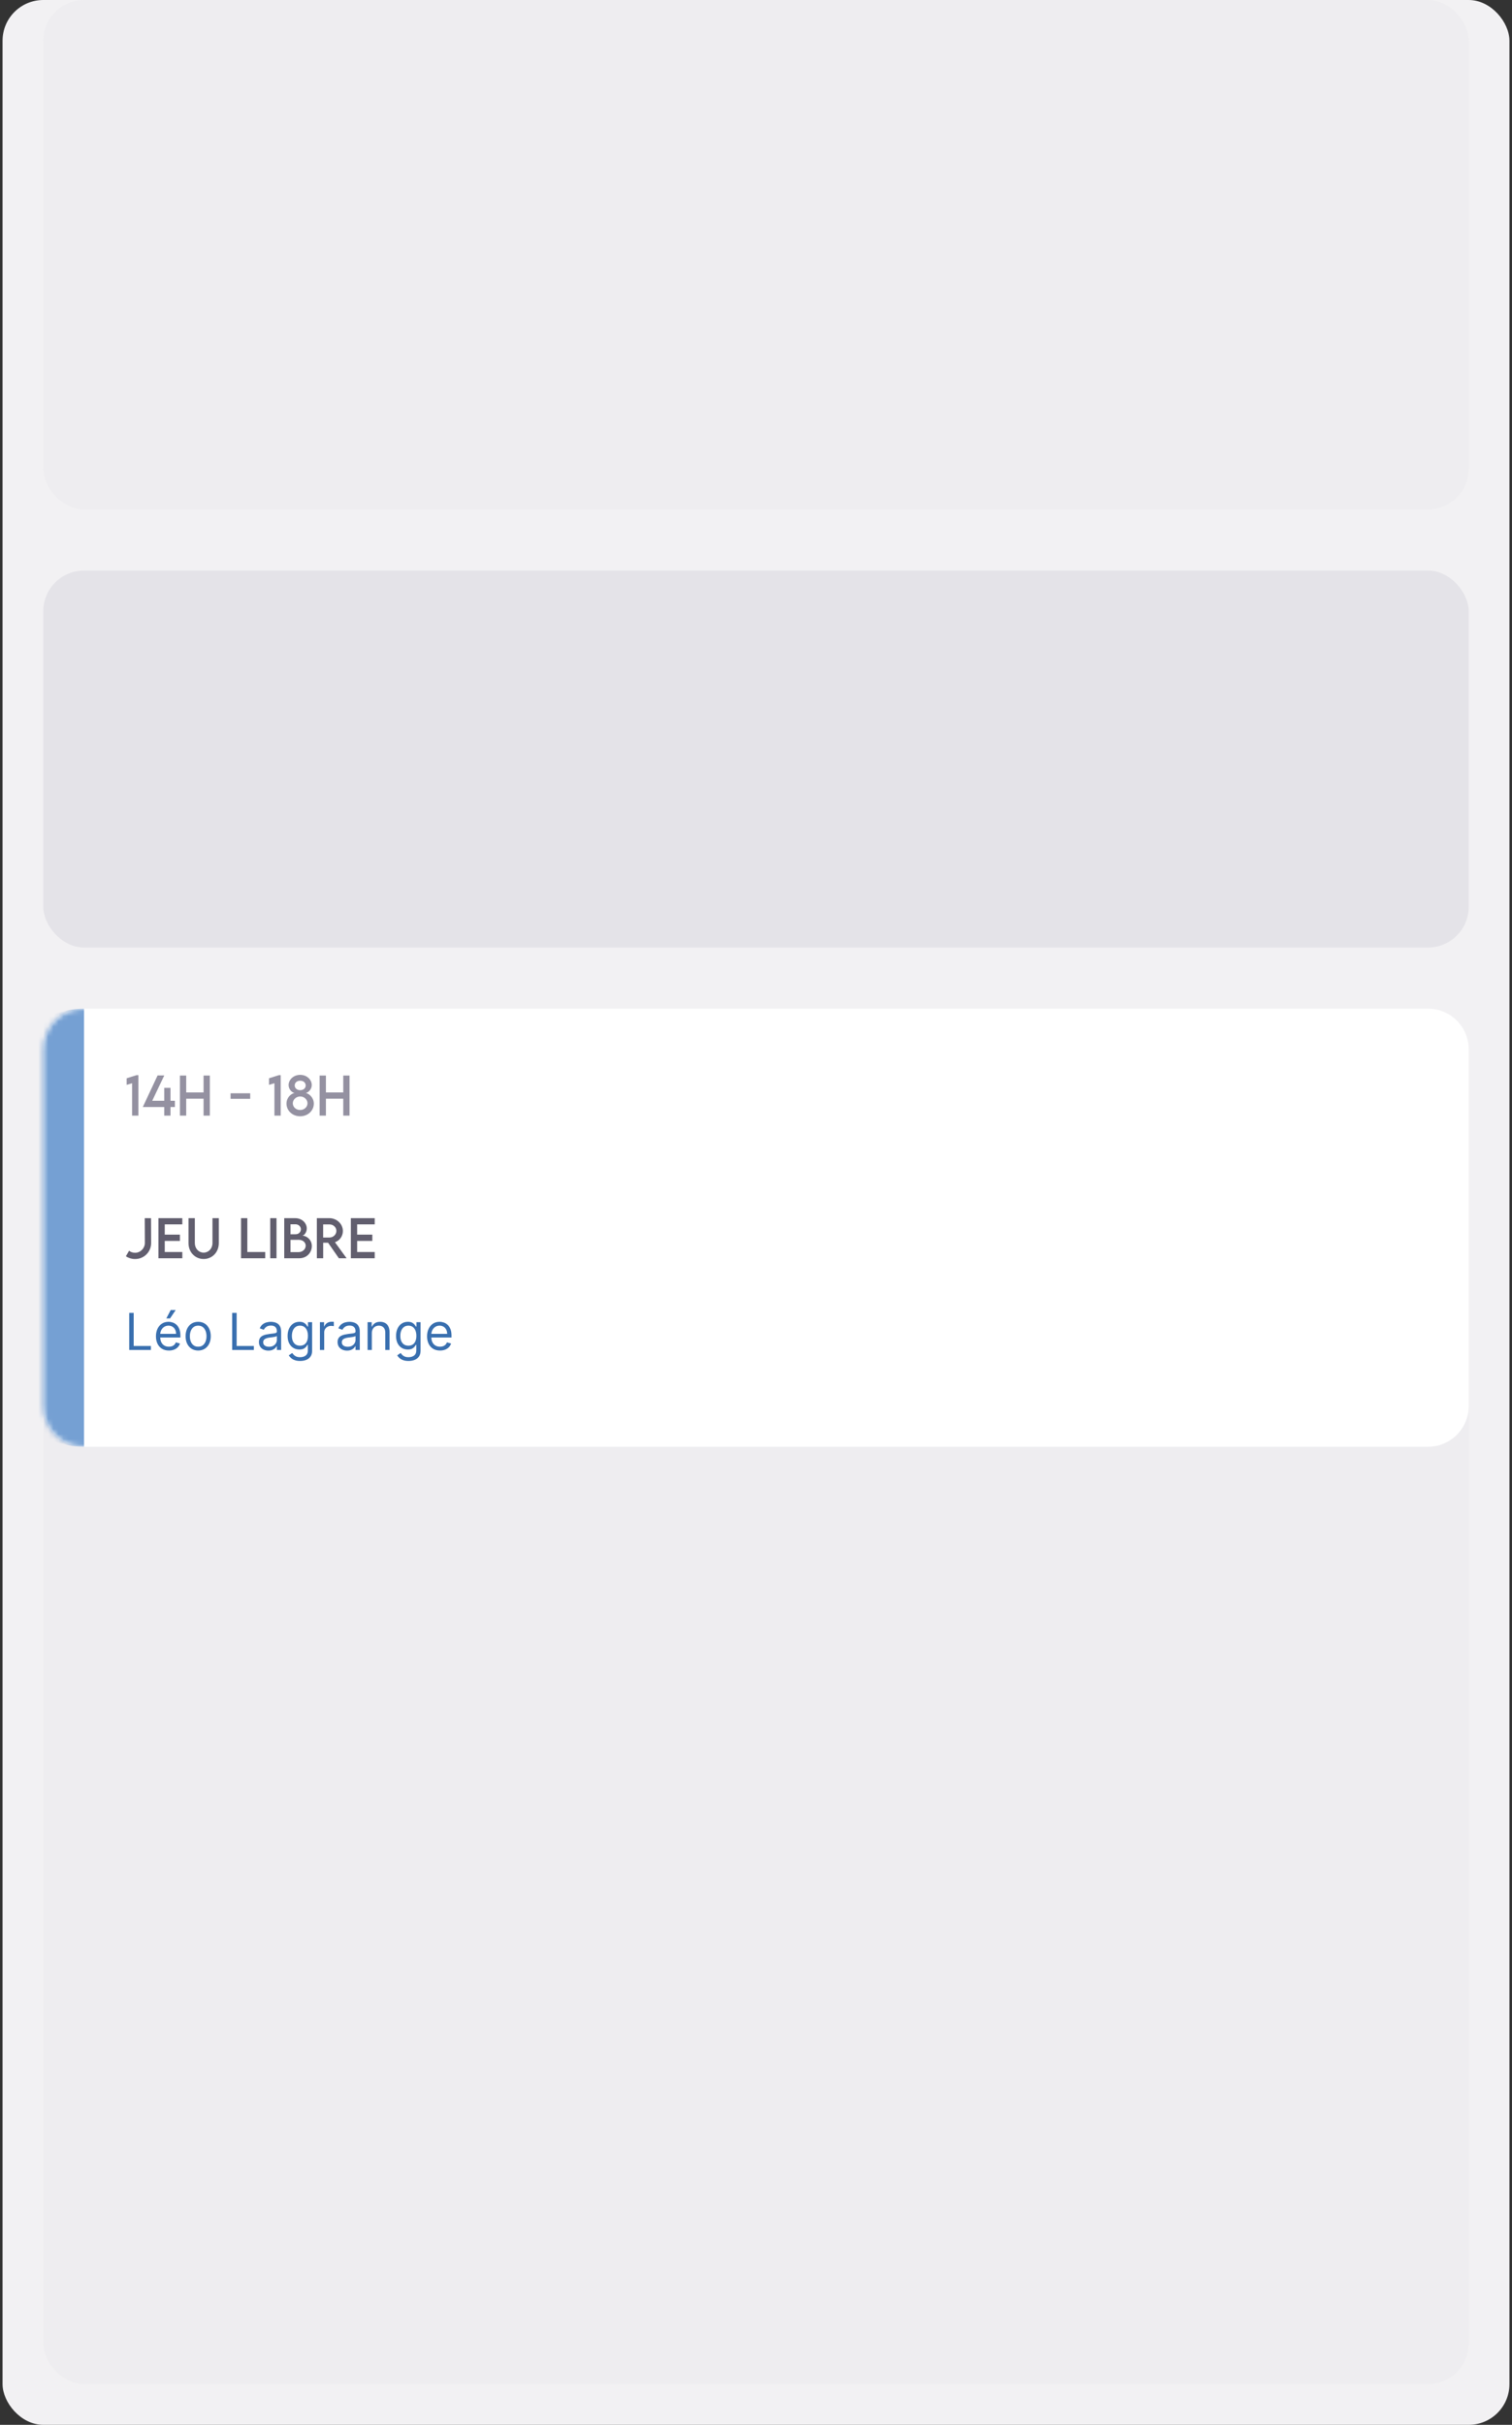 <svg width="297" height="476" viewBox="0 0 297 476" fill="none" xmlns="http://www.w3.org/2000/svg">
<rect x="0" y="0" width="297" height="476" fill="#333333" stroke="none"/>
<rect x="0.5" width="296" height="476" rx="8" fill="#F2F1F3"/>
<rect x="8.5" width="280" height="100" rx="8" fill="#E4E3E8" fill-opacity="0.3"/>
<rect x="8.5" y="112" width="280" height="74" rx="8" fill="#E4E3E8"/>
<rect x="8.5" y="198" width="280" height="270" rx="8" fill="#E4E3E8" fill-opacity="0.3"/>
<mask id="path-5-inside-1_10822_2250" fill="white">
<path d="M8.5 206C8.5 201.582 12.082 198 16.5 198H280.5C284.918 198 288.5 201.582 288.5 206V276C288.5 280.418 284.918 284 280.5 284H16.5C12.082 284 8.5 280.418 8.5 276V206Z"/>
</mask>
<path d="M8.5 206C8.5 201.582 12.082 198 16.5 198H280.5C284.918 198 288.5 201.582 288.5 206V276C288.5 280.418 284.918 284 280.5 284H16.5C12.082 284 8.5 280.418 8.5 276V206Z" fill="white"/>
<path d="M8.5 198H288.5H8.5ZM288.5 284H8.5H288.5ZM16.5 284C7.663 284 0.5 276.837 0.5 268V214C0.5 205.163 7.663 198 16.5 198C16.5 198 16.5 201.582 16.5 206V276C16.5 280.418 16.5 284 16.5 284ZM288.5 198V284V198Z" fill="#75A0D3" mask="url(#path-5-inside-1_10822_2250)"/>
<path d="M26.819 211.056H27.181V219H25.945V212.643L24.881 212.96V211.671L26.819 211.056ZM34.353 216.08V217.311H33.489V219H32.259V217.311H28.05L30.96 211.104L32.269 211.109L29.905 216.08H32.259V213.551H33.489V216.08H34.353ZM39.983 211.129H41.219V219H39.983V215.675H36.575V219H35.345V211.129H36.575V214.449H39.983V211.129ZM45.291 215.704V214.62H49.148V215.704H45.291ZM54.778 211.056H55.14V219H53.904V212.643L52.84 212.96V211.671L54.778 211.056ZM58.958 219.127C57.381 219.127 56.277 217.965 56.277 216.642C56.277 215.44 57.205 214.649 57.864 214.557C57.264 214.435 56.692 213.79 56.692 212.999C56.692 211.959 57.635 210.997 58.963 210.997C60.286 210.997 61.238 211.944 61.238 212.999C61.238 213.834 60.589 214.449 60.071 214.557C60.672 214.664 61.644 215.431 61.644 216.646C61.644 217.979 60.525 219.127 58.958 219.127ZM58.968 214.005C59.515 214.005 60.047 213.683 60.047 213.087C60.047 212.496 59.563 212.145 58.968 212.145C58.372 212.145 57.889 212.496 57.889 213.077C57.889 213.648 58.392 214.005 58.968 214.005ZM58.953 217.896C59.759 217.896 60.403 217.311 60.403 216.568C60.403 215.841 59.744 215.24 58.968 215.24C58.187 215.24 57.513 215.841 57.513 216.578C57.513 217.311 58.148 217.896 58.953 217.896ZM67.425 211.129H68.66V219H67.425V215.675H64.017V219H62.786V211.129H64.017V214.449H67.425V211.129Z" fill="#9491A1"/>
<path d="M26.497 247.151C25.862 247.151 25.223 246.951 24.73 246.609L25.355 245.521C25.648 245.77 26.062 245.921 26.507 245.921H26.541C27.596 245.921 28.455 245.032 28.455 243.987L28.431 239.129L29.666 239.134L29.69 243.997C29.69 245.76 28.289 247.151 26.551 247.151H26.497ZM35.813 240.345H32.361V242.361H35.34V243.592H32.361V245.77H35.813V247H31.126V239.129H35.813V240.345ZM40.003 247.146C38.328 247.146 37.029 245.823 37.029 244.017V239.129H38.27V244.012C38.27 245.101 39.036 245.896 39.998 245.896C40.96 245.896 41.736 245.101 41.736 244.012V239.129H42.981V244.017C42.981 245.823 41.678 247.146 40.003 247.146ZM48.582 245.77H52.093V247H47.347V239.129H48.582V245.77ZM53.079 247V239.129H54.315V247H53.079ZM59.373 242.566C60.257 242.566 61.253 243.377 61.253 244.603C61.253 245.809 60.34 247 58.777 247H55.833V239.129H57.981C59.339 239.129 60.257 240.105 60.257 241.15C60.257 242 59.666 242.566 59.373 242.566ZM58.055 240.33H57.063V242.293L58.04 242.288C58.65 242.293 59.1 241.873 59.1 241.312C59.1 240.75 58.611 240.33 58.055 240.33ZM58.665 245.794C59.373 245.794 60.047 245.281 60.047 244.52C60.047 243.924 59.539 243.377 58.645 243.377L57.063 243.382V245.794H58.665ZM68.084 247H66.565L64.446 243.953H63.48V247H62.244L62.239 239.129H64.686C66.15 239.129 67.352 240.257 67.352 241.658C67.352 242.674 66.697 243.558 65.794 243.851L68.084 247ZM63.475 242.928H64.715C65.457 242.933 66.077 242.332 66.077 241.629C66.077 240.896 65.447 240.354 64.715 240.354H63.475V242.928ZM73.606 240.345H70.154V242.361H73.133V243.592H70.154V245.77H73.606V247H68.919V239.129H73.606V240.345Z" fill="#615E6E"/>
<path d="M25.381 265V257.727H26.261V264.219H29.642V265H25.381ZM33.179 265.114C32.653 265.114 32.2 264.998 31.819 264.766C31.44 264.531 31.148 264.205 30.942 263.786C30.738 263.364 30.636 262.874 30.636 262.315C30.636 261.757 30.738 261.264 30.942 260.838C31.148 260.41 31.434 260.076 31.801 259.837C32.17 259.595 32.601 259.474 33.094 259.474C33.378 259.474 33.658 259.522 33.935 259.616C34.212 259.711 34.465 259.865 34.692 260.078C34.919 260.289 35.1 260.568 35.235 260.916C35.37 261.264 35.438 261.693 35.438 262.202V262.557H31.233V261.832H34.585C34.585 261.525 34.524 261.25 34.401 261.009C34.28 260.767 34.107 260.576 33.882 260.437C33.66 260.297 33.397 260.227 33.094 260.227C32.76 260.227 32.471 260.31 32.227 260.476C31.986 260.639 31.8 260.852 31.67 261.115C31.54 261.378 31.474 261.66 31.474 261.96V262.443C31.474 262.855 31.546 263.204 31.688 263.491C31.832 263.775 32.032 263.991 32.288 264.141C32.543 264.287 32.84 264.361 33.179 264.361C33.399 264.361 33.598 264.33 33.776 264.268C33.956 264.205 34.111 264.11 34.241 263.984C34.371 263.857 34.472 263.698 34.543 263.509L35.352 263.736C35.267 264.01 35.124 264.252 34.923 264.46C34.721 264.666 34.473 264.827 34.177 264.943C33.881 265.057 33.548 265.114 33.179 265.114ZM32.668 258.807L33.534 257.159H34.514L33.406 258.807H32.668ZM38.928 265.114C38.436 265.114 38.004 264.996 37.632 264.762C37.263 264.528 36.974 264.2 36.766 263.778C36.56 263.357 36.457 262.865 36.457 262.301C36.457 261.733 36.56 261.237 36.766 260.813C36.974 260.389 37.263 260.06 37.632 259.826C38.004 259.592 38.436 259.474 38.928 259.474C39.421 259.474 39.852 259.592 40.221 259.826C40.593 260.06 40.881 260.389 41.087 260.813C41.296 261.237 41.4 261.733 41.4 262.301C41.4 262.865 41.296 263.357 41.087 263.778C40.881 264.2 40.593 264.528 40.221 264.762C39.852 264.996 39.421 265.114 38.928 265.114ZM38.928 264.361C39.302 264.361 39.61 264.265 39.852 264.073C40.093 263.881 40.272 263.629 40.388 263.317C40.504 263.004 40.562 262.666 40.562 262.301C40.562 261.937 40.504 261.597 40.388 261.282C40.272 260.967 40.093 260.713 39.852 260.518C39.61 260.324 39.302 260.227 38.928 260.227C38.554 260.227 38.246 260.324 38.005 260.518C37.764 260.713 37.585 260.967 37.469 261.282C37.353 261.597 37.295 261.937 37.295 262.301C37.295 262.666 37.353 263.004 37.469 263.317C37.585 263.629 37.764 263.881 38.005 264.073C38.246 264.265 38.554 264.361 38.928 264.361ZM45.605 265V257.727H46.486V264.219H49.867V265H45.605ZM52.722 265.128C52.376 265.128 52.062 265.063 51.781 264.933C51.499 264.8 51.275 264.609 51.11 264.361C50.944 264.11 50.861 263.807 50.861 263.452C50.861 263.139 50.922 262.886 51.046 262.692C51.169 262.495 51.333 262.341 51.539 262.23C51.745 262.119 51.972 262.036 52.221 261.982C52.472 261.925 52.724 261.88 52.977 261.847C53.309 261.804 53.578 261.772 53.784 261.751C53.992 261.727 54.143 261.688 54.238 261.634C54.335 261.579 54.384 261.484 54.384 261.349V261.321C54.384 260.971 54.288 260.698 54.096 260.504C53.907 260.31 53.619 260.213 53.233 260.213C52.833 260.213 52.519 260.301 52.292 260.476C52.065 260.651 51.905 260.838 51.813 261.037L51.017 260.753C51.159 260.421 51.349 260.163 51.585 259.979C51.825 259.792 52.085 259.661 52.367 259.588C52.651 259.512 52.93 259.474 53.205 259.474C53.38 259.474 53.581 259.496 53.808 259.538C54.038 259.579 54.259 259.663 54.472 259.79C54.688 259.918 54.867 260.111 55.009 260.369C55.151 260.627 55.222 260.973 55.222 261.406V265H54.384V264.261H54.341C54.284 264.38 54.19 264.506 54.057 264.641C53.924 264.776 53.748 264.891 53.528 264.986C53.308 265.08 53.039 265.128 52.722 265.128ZM52.85 264.375C53.181 264.375 53.46 264.31 53.688 264.18C53.917 264.049 54.09 263.881 54.206 263.675C54.325 263.469 54.384 263.253 54.384 263.026V262.259C54.348 262.301 54.27 262.34 54.149 262.376C54.031 262.409 53.894 262.438 53.737 262.464C53.584 262.488 53.433 262.509 53.286 262.528C53.142 262.545 53.025 262.559 52.935 262.571C52.717 262.599 52.513 262.646 52.324 262.71C52.137 262.771 51.986 262.865 51.87 262.99C51.756 263.113 51.699 263.281 51.699 263.494C51.699 263.786 51.807 264.006 52.022 264.155C52.24 264.302 52.516 264.375 52.85 264.375ZM58.953 267.159C58.548 267.159 58.2 267.107 57.909 267.003C57.618 266.901 57.375 266.766 57.181 266.598C56.989 266.432 56.837 266.255 56.723 266.065L57.391 265.597C57.466 265.696 57.562 265.81 57.678 265.938C57.794 266.068 57.953 266.18 58.154 266.275C58.358 266.372 58.624 266.42 58.953 266.42C59.394 266.42 59.757 266.314 60.043 266.101C60.33 265.888 60.473 265.554 60.473 265.099V263.991H60.402C60.34 264.091 60.253 264.214 60.139 264.361C60.028 264.505 59.867 264.634 59.656 264.748C59.448 264.859 59.166 264.915 58.811 264.915C58.371 264.915 57.975 264.811 57.625 264.602C57.277 264.394 57.001 264.091 56.798 263.693C56.596 263.295 56.496 262.812 56.496 262.244C56.496 261.686 56.594 261.199 56.791 260.785C56.987 260.368 57.26 260.046 57.611 259.819C57.961 259.589 58.366 259.474 58.825 259.474C59.18 259.474 59.462 259.534 59.67 259.652C59.881 259.768 60.042 259.901 60.153 260.05C60.267 260.196 60.355 260.317 60.416 260.412H60.501V259.545H61.311V265.156C61.311 265.625 61.205 266.006 60.992 266.3C60.781 266.596 60.497 266.812 60.139 266.95C59.784 267.089 59.389 267.159 58.953 267.159ZM58.925 264.162C59.261 264.162 59.545 264.085 59.777 263.931C60.009 263.777 60.185 263.556 60.306 263.267C60.427 262.978 60.487 262.633 60.487 262.23C60.487 261.837 60.428 261.49 60.31 261.19C60.191 260.889 60.016 260.653 59.784 260.483C59.552 260.312 59.266 260.227 58.925 260.227C58.57 260.227 58.274 260.317 58.037 260.497C57.803 260.677 57.626 260.919 57.508 261.222C57.392 261.525 57.334 261.861 57.334 262.23C57.334 262.609 57.393 262.944 57.511 263.235C57.632 263.524 57.81 263.751 58.044 263.917C58.281 264.08 58.574 264.162 58.925 264.162ZM62.845 265V259.545H63.655V260.369H63.712C63.811 260.099 63.991 259.88 64.251 259.712C64.512 259.544 64.805 259.46 65.132 259.46C65.194 259.46 65.271 259.461 65.363 259.464C65.455 259.466 65.525 259.47 65.572 259.474V260.327C65.544 260.32 65.479 260.309 65.377 260.295C65.278 260.278 65.172 260.27 65.061 260.27C64.796 260.27 64.559 260.326 64.351 260.437C64.145 260.546 63.981 260.697 63.861 260.891C63.742 261.083 63.683 261.302 63.683 261.548V265H62.845ZM68.171 265.128C67.825 265.128 67.512 265.063 67.23 264.933C66.948 264.8 66.725 264.609 66.559 264.361C66.393 264.11 66.31 263.807 66.31 263.452C66.31 263.139 66.372 262.886 66.495 262.692C66.618 262.495 66.782 262.341 66.989 262.23C67.194 262.119 67.422 262.036 67.67 261.982C67.921 261.925 68.173 261.88 68.427 261.847C68.758 261.804 69.027 261.772 69.233 261.751C69.441 261.727 69.593 261.688 69.687 261.634C69.784 261.579 69.833 261.484 69.833 261.349V261.321C69.833 260.971 69.737 260.698 69.545 260.504C69.356 260.31 69.068 260.213 68.682 260.213C68.282 260.213 67.969 260.301 67.741 260.476C67.514 260.651 67.354 260.838 67.262 261.037L66.466 260.753C66.609 260.421 66.798 260.163 67.035 259.979C67.274 259.792 67.534 259.661 67.816 259.588C68.1 259.512 68.379 259.474 68.654 259.474C68.829 259.474 69.03 259.496 69.258 259.538C69.487 259.579 69.709 259.663 69.922 259.79C70.137 259.918 70.316 260.111 70.458 260.369C70.6 260.627 70.671 260.973 70.671 261.406V265H69.833V264.261H69.79C69.734 264.38 69.639 264.506 69.506 264.641C69.374 264.776 69.197 264.891 68.977 264.986C68.757 265.08 68.488 265.128 68.171 265.128ZM68.299 264.375C68.63 264.375 68.91 264.31 69.137 264.18C69.367 264.049 69.539 263.881 69.655 263.675C69.774 263.469 69.833 263.253 69.833 263.026V262.259C69.797 262.301 69.719 262.34 69.599 262.376C69.48 262.409 69.343 262.438 69.187 262.464C69.033 262.488 68.882 262.509 68.736 262.528C68.591 262.545 68.474 262.559 68.384 262.571C68.166 262.599 67.963 262.646 67.773 262.71C67.586 262.771 67.435 262.865 67.319 262.99C67.205 263.113 67.148 263.281 67.148 263.494C67.148 263.786 67.256 264.006 67.471 264.155C67.689 264.302 67.965 264.375 68.299 264.375ZM73.039 261.719V265H72.201V259.545H73.01V260.398H73.081C73.209 260.121 73.403 259.898 73.664 259.73C73.924 259.56 74.26 259.474 74.672 259.474C75.041 259.474 75.365 259.55 75.642 259.702C75.919 259.851 76.134 260.078 76.288 260.384C76.442 260.687 76.519 261.07 76.519 261.534V265H75.681V261.591C75.681 261.162 75.57 260.829 75.347 260.589C75.124 260.348 74.819 260.227 74.431 260.227C74.163 260.227 73.924 260.285 73.713 260.401C73.505 260.517 73.341 260.687 73.22 260.909C73.099 261.132 73.039 261.402 73.039 261.719ZM80.252 267.159C79.847 267.159 79.499 267.107 79.208 267.003C78.917 266.901 78.674 266.766 78.48 266.598C78.288 266.432 78.135 266.255 78.022 266.065L78.689 265.597C78.765 265.696 78.861 265.81 78.977 265.938C79.093 266.068 79.252 266.18 79.453 266.275C79.656 266.372 79.923 266.42 80.252 266.42C80.692 266.42 81.056 266.314 81.342 266.101C81.629 265.888 81.772 265.554 81.772 265.099V263.991H81.701C81.639 264.091 81.552 264.214 81.438 264.361C81.327 264.505 81.166 264.634 80.955 264.748C80.747 264.859 80.465 264.915 80.11 264.915C79.67 264.915 79.274 264.811 78.924 264.602C78.576 264.394 78.3 264.091 78.096 263.693C77.895 263.295 77.795 262.812 77.795 262.244C77.795 261.686 77.893 261.199 78.089 260.785C78.286 260.368 78.559 260.046 78.91 259.819C79.26 259.589 79.665 259.474 80.124 259.474C80.479 259.474 80.761 259.534 80.969 259.652C81.18 259.768 81.341 259.901 81.452 260.05C81.566 260.196 81.653 260.317 81.715 260.412H81.8V259.545H82.61V265.156C82.61 265.625 82.503 266.006 82.29 266.3C82.08 266.596 81.796 266.812 81.438 266.95C81.083 267.089 80.688 267.159 80.252 267.159ZM80.224 264.162C80.56 264.162 80.844 264.085 81.076 263.931C81.308 263.777 81.484 263.556 81.605 263.267C81.726 262.978 81.786 262.633 81.786 262.23C81.786 261.837 81.727 261.49 81.609 261.19C81.49 260.889 81.315 260.653 81.083 260.483C80.851 260.312 80.564 260.227 80.224 260.227C79.868 260.227 79.573 260.317 79.336 260.497C79.101 260.677 78.925 260.919 78.807 261.222C78.691 261.525 78.633 261.861 78.633 262.23C78.633 262.609 78.692 262.944 78.81 263.235C78.931 263.524 79.109 263.751 79.343 263.917C79.58 264.08 79.873 264.162 80.224 264.162ZM86.431 265.114C85.905 265.114 85.452 264.998 85.071 264.766C84.692 264.531 84.4 264.205 84.194 263.786C83.99 263.364 83.888 262.874 83.888 262.315C83.888 261.757 83.99 261.264 84.194 260.838C84.4 260.41 84.686 260.076 85.053 259.837C85.422 259.595 85.853 259.474 86.346 259.474C86.63 259.474 86.91 259.522 87.187 259.616C87.464 259.711 87.716 259.865 87.944 260.078C88.171 260.289 88.352 260.568 88.487 260.916C88.622 261.264 88.689 261.693 88.689 262.202V262.557H84.485V261.832H87.837C87.837 261.525 87.776 261.25 87.653 261.009C87.532 260.767 87.359 260.576 87.134 260.437C86.912 260.297 86.649 260.227 86.346 260.227C86.012 260.227 85.723 260.31 85.479 260.476C85.238 260.639 85.052 260.852 84.922 261.115C84.791 261.378 84.726 261.66 84.726 261.96V262.443C84.726 262.855 84.797 263.204 84.939 263.491C85.084 263.775 85.284 263.991 85.54 264.141C85.795 264.287 86.092 264.361 86.431 264.361C86.651 264.361 86.85 264.33 87.028 264.268C87.207 264.205 87.362 264.11 87.493 263.984C87.623 263.857 87.724 263.698 87.795 263.509L88.604 263.736C88.519 264.01 88.376 264.252 88.174 264.46C87.973 264.666 87.725 264.827 87.429 264.943C87.133 265.057 86.8 265.114 86.431 265.114Z" fill="#396FAF"/>
</svg>
